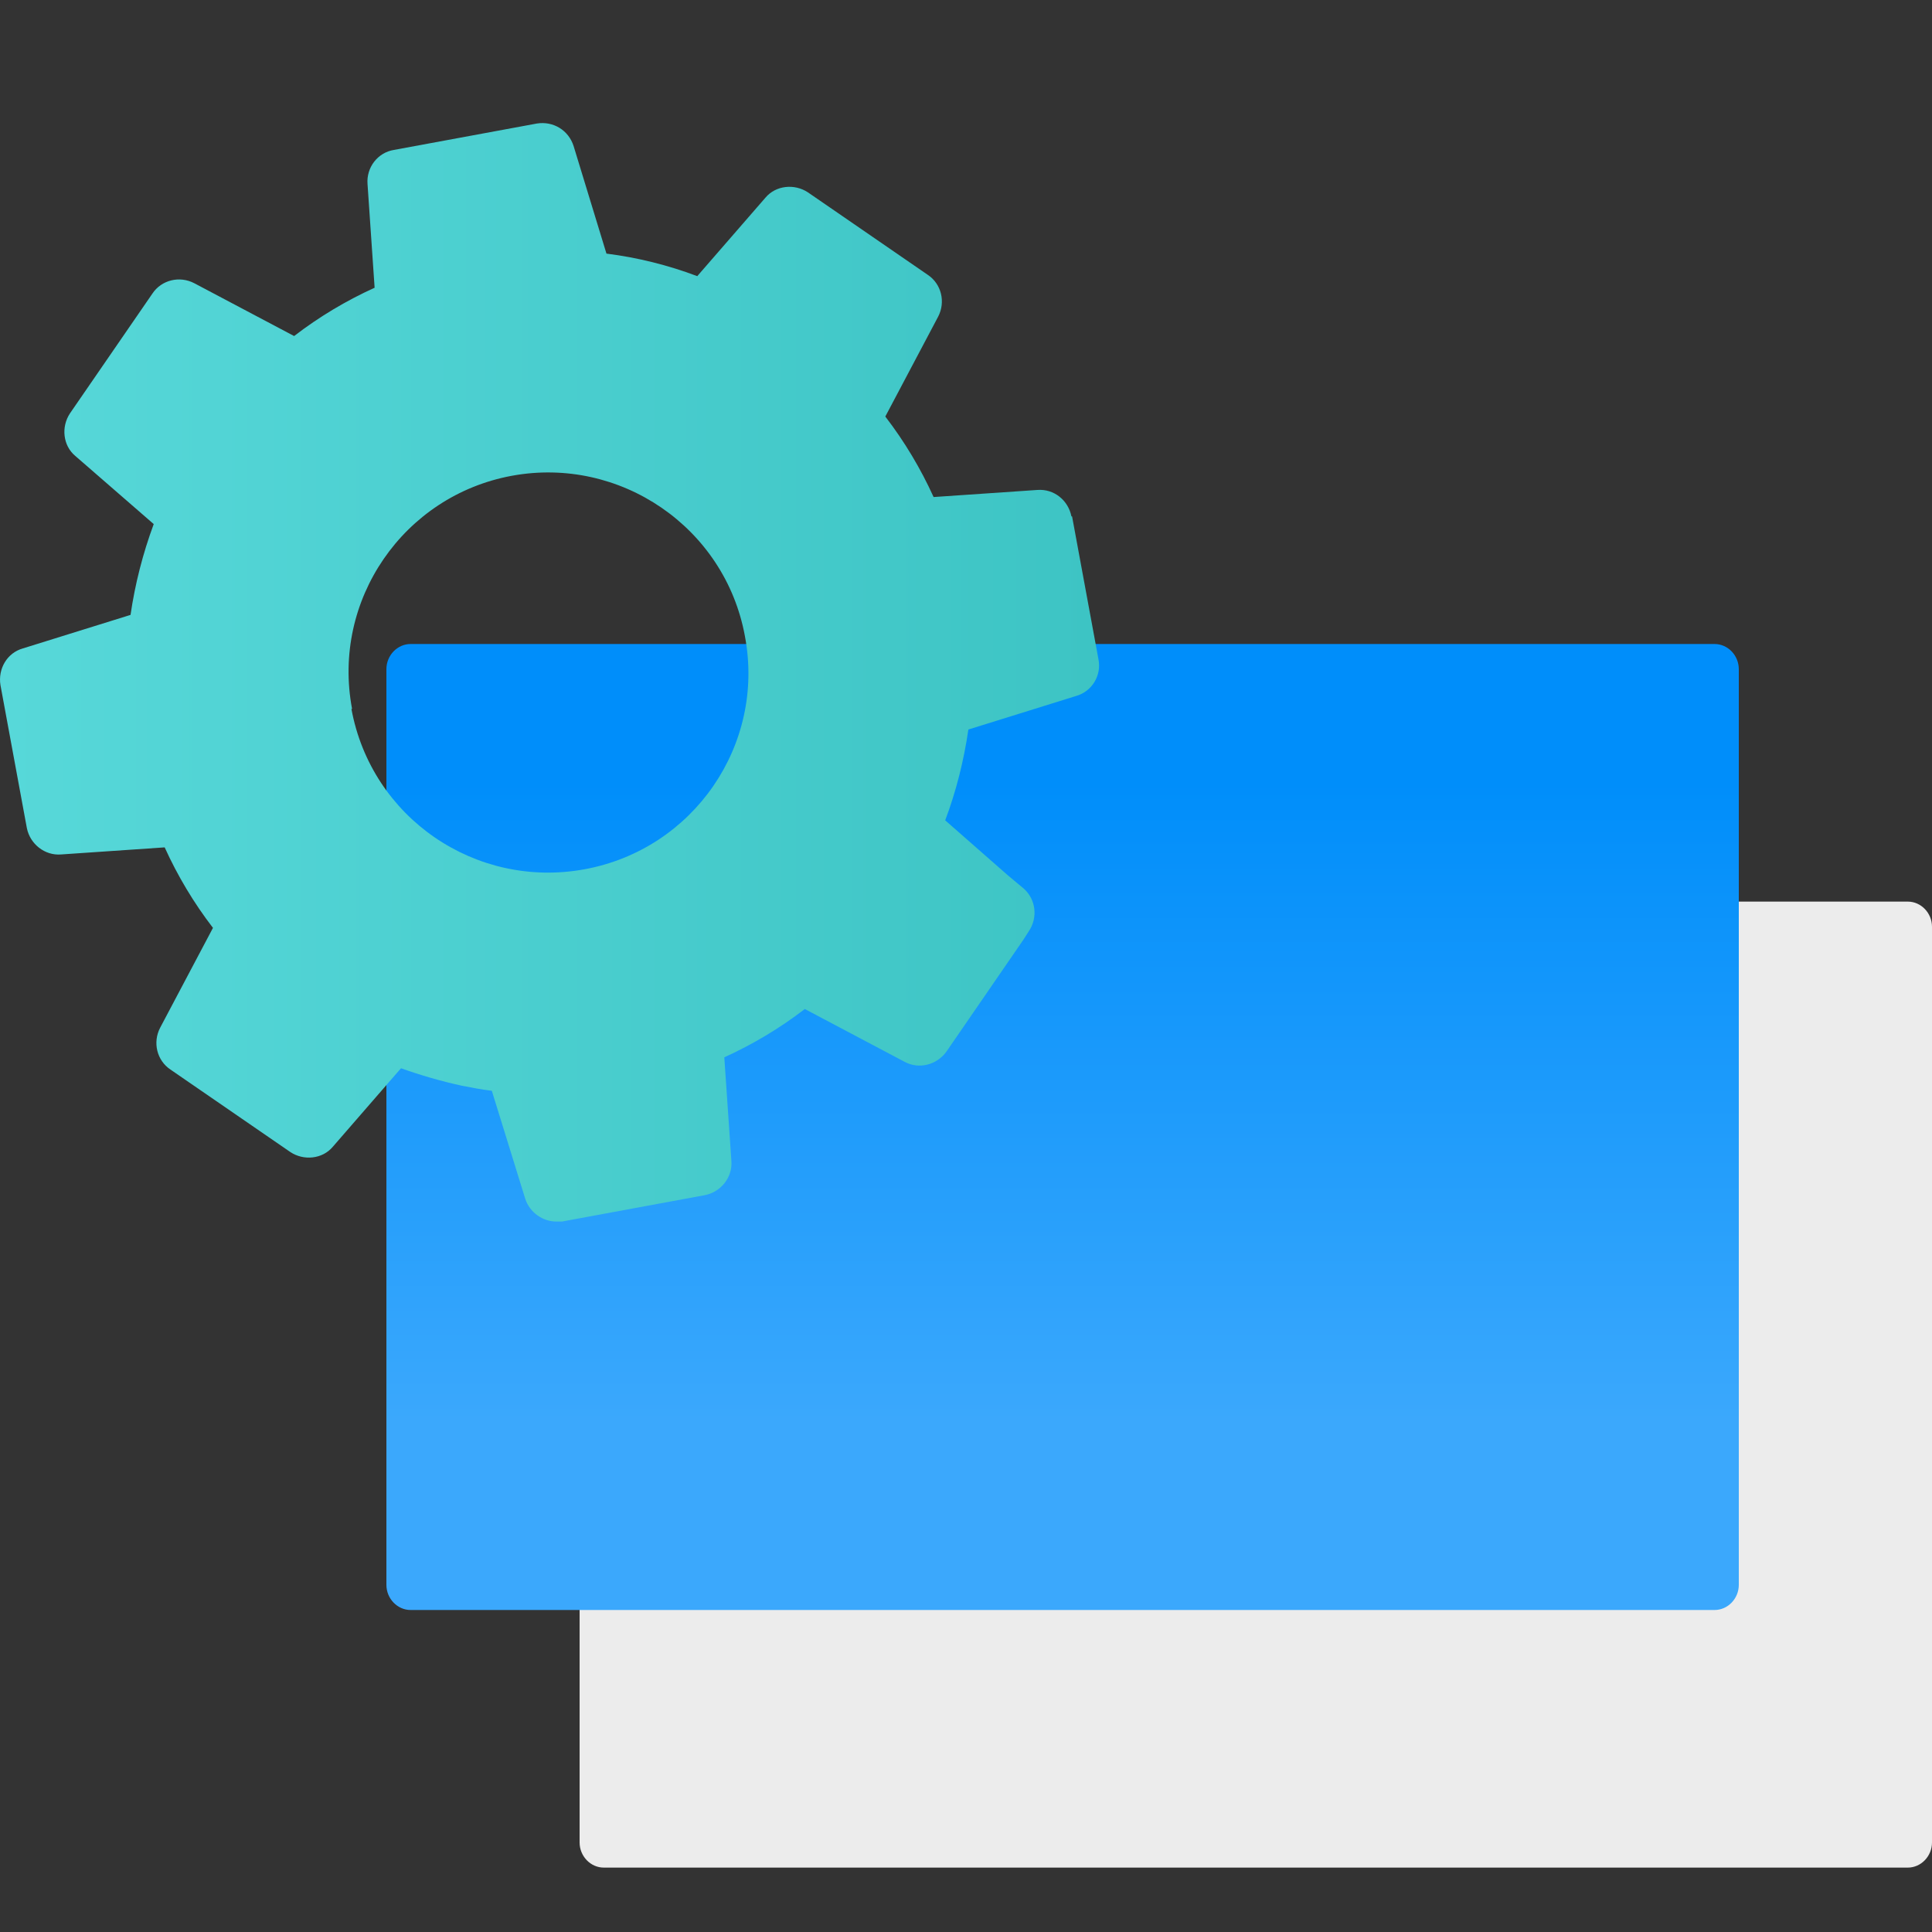 <svg width="30" height="30" viewBox="0 0 30 30" fill="none" xmlns="http://www.w3.org/2000/svg">
<rect x="0" y="0" width="30" height="30" fill="#333333" stroke="none"/>
<path d="M29.615 14H9.376C9.17 14 9 14.177 9 14.391V28.609C9 28.823 9.17 29 9.376 29H29.624C29.83 29 30 28.823 30 28.609V14.391C30 14.177 29.83 14 29.624 14H29.615Z" fill="#ECECEC"/>
<path d="M26.624 10H6.376C6.17 10 6 10.177 6 10.391V24.609C6 24.823 6.17 25 6.376 25H26.624C26.83 25 27 24.823 27 24.609V10.391C27 10.177 26.83 10 26.624 10Z" fill="url(#paint0_linear_1246_4955)"/>
<path d="M16.637 8.018C16.587 7.768 16.367 7.588 16.107 7.608L14.497 7.718C14.297 7.278 14.047 6.858 13.747 6.468L14.567 4.918C14.687 4.688 14.617 4.408 14.407 4.268L12.547 2.988C12.337 2.848 12.047 2.878 11.887 3.068L10.827 4.288C10.377 4.118 9.897 3.998 9.417 3.938L8.907 2.268C8.827 2.018 8.587 1.878 8.337 1.918L6.117 2.328C5.867 2.368 5.687 2.598 5.707 2.858L5.817 4.468C5.377 4.668 4.957 4.918 4.567 5.218L3.017 4.398C2.787 4.278 2.507 4.348 2.367 4.558L1.087 6.418C0.947 6.628 0.977 6.918 1.167 7.078L2.387 8.138C2.217 8.598 2.097 9.068 2.027 9.548L0.357 10.068C0.107 10.138 -0.033 10.388 0.007 10.638L0.417 12.858C0.467 13.108 0.697 13.288 0.947 13.268L2.557 13.158C2.757 13.598 3.007 14.018 3.307 14.408L2.487 15.958C2.367 16.188 2.437 16.468 2.647 16.608L4.507 17.888C4.717 18.028 5.007 17.998 5.167 17.808L6.157 16.668L6.227 16.588C6.537 16.698 6.847 16.788 7.167 16.858C7.317 16.888 7.477 16.918 7.637 16.938L8.157 18.618C8.227 18.828 8.427 18.968 8.637 18.968C8.667 18.968 8.697 18.968 8.727 18.968L10.947 18.558C11.197 18.508 11.377 18.278 11.357 18.028L11.247 16.418C11.687 16.218 12.107 15.968 12.497 15.668L14.047 16.488C14.267 16.608 14.547 16.538 14.697 16.328L15.887 14.598L15.977 14.458C16.117 14.248 16.087 13.968 15.897 13.798L15.657 13.598L14.677 12.738C14.847 12.288 14.967 11.808 15.037 11.328L16.707 10.808C16.957 10.738 17.107 10.488 17.057 10.238L16.647 8.018H16.637ZM5.467 11.008C5.147 9.318 6.267 7.698 7.947 7.388C9.627 7.078 11.257 8.188 11.567 9.878C11.887 11.568 10.767 13.188 9.077 13.498C7.387 13.808 5.767 12.698 5.457 11.008H5.467Z" fill="url(#paint1_linear_1246_4955)"/>
<defs>
<linearGradient id="paint0_linear_1246_4955" x1="16.505" y1="22.06" x2="16.505" y2="12.159" gradientUnits="userSpaceOnUse">
<stop stop-color="#3BA8FC"/>
<stop offset="1" stop-color="#008EFA"/>
</linearGradient>
<linearGradient id="paint1_linear_1246_4955" x1="-0.013" y1="10.438" x2="17.057" y2="10.438" gradientUnits="userSpaceOnUse">
<stop stop-color="#57D8D9"/>
<stop offset="1" stop-color="#3DC4C4"/>
</linearGradient>
</defs>
</svg>
